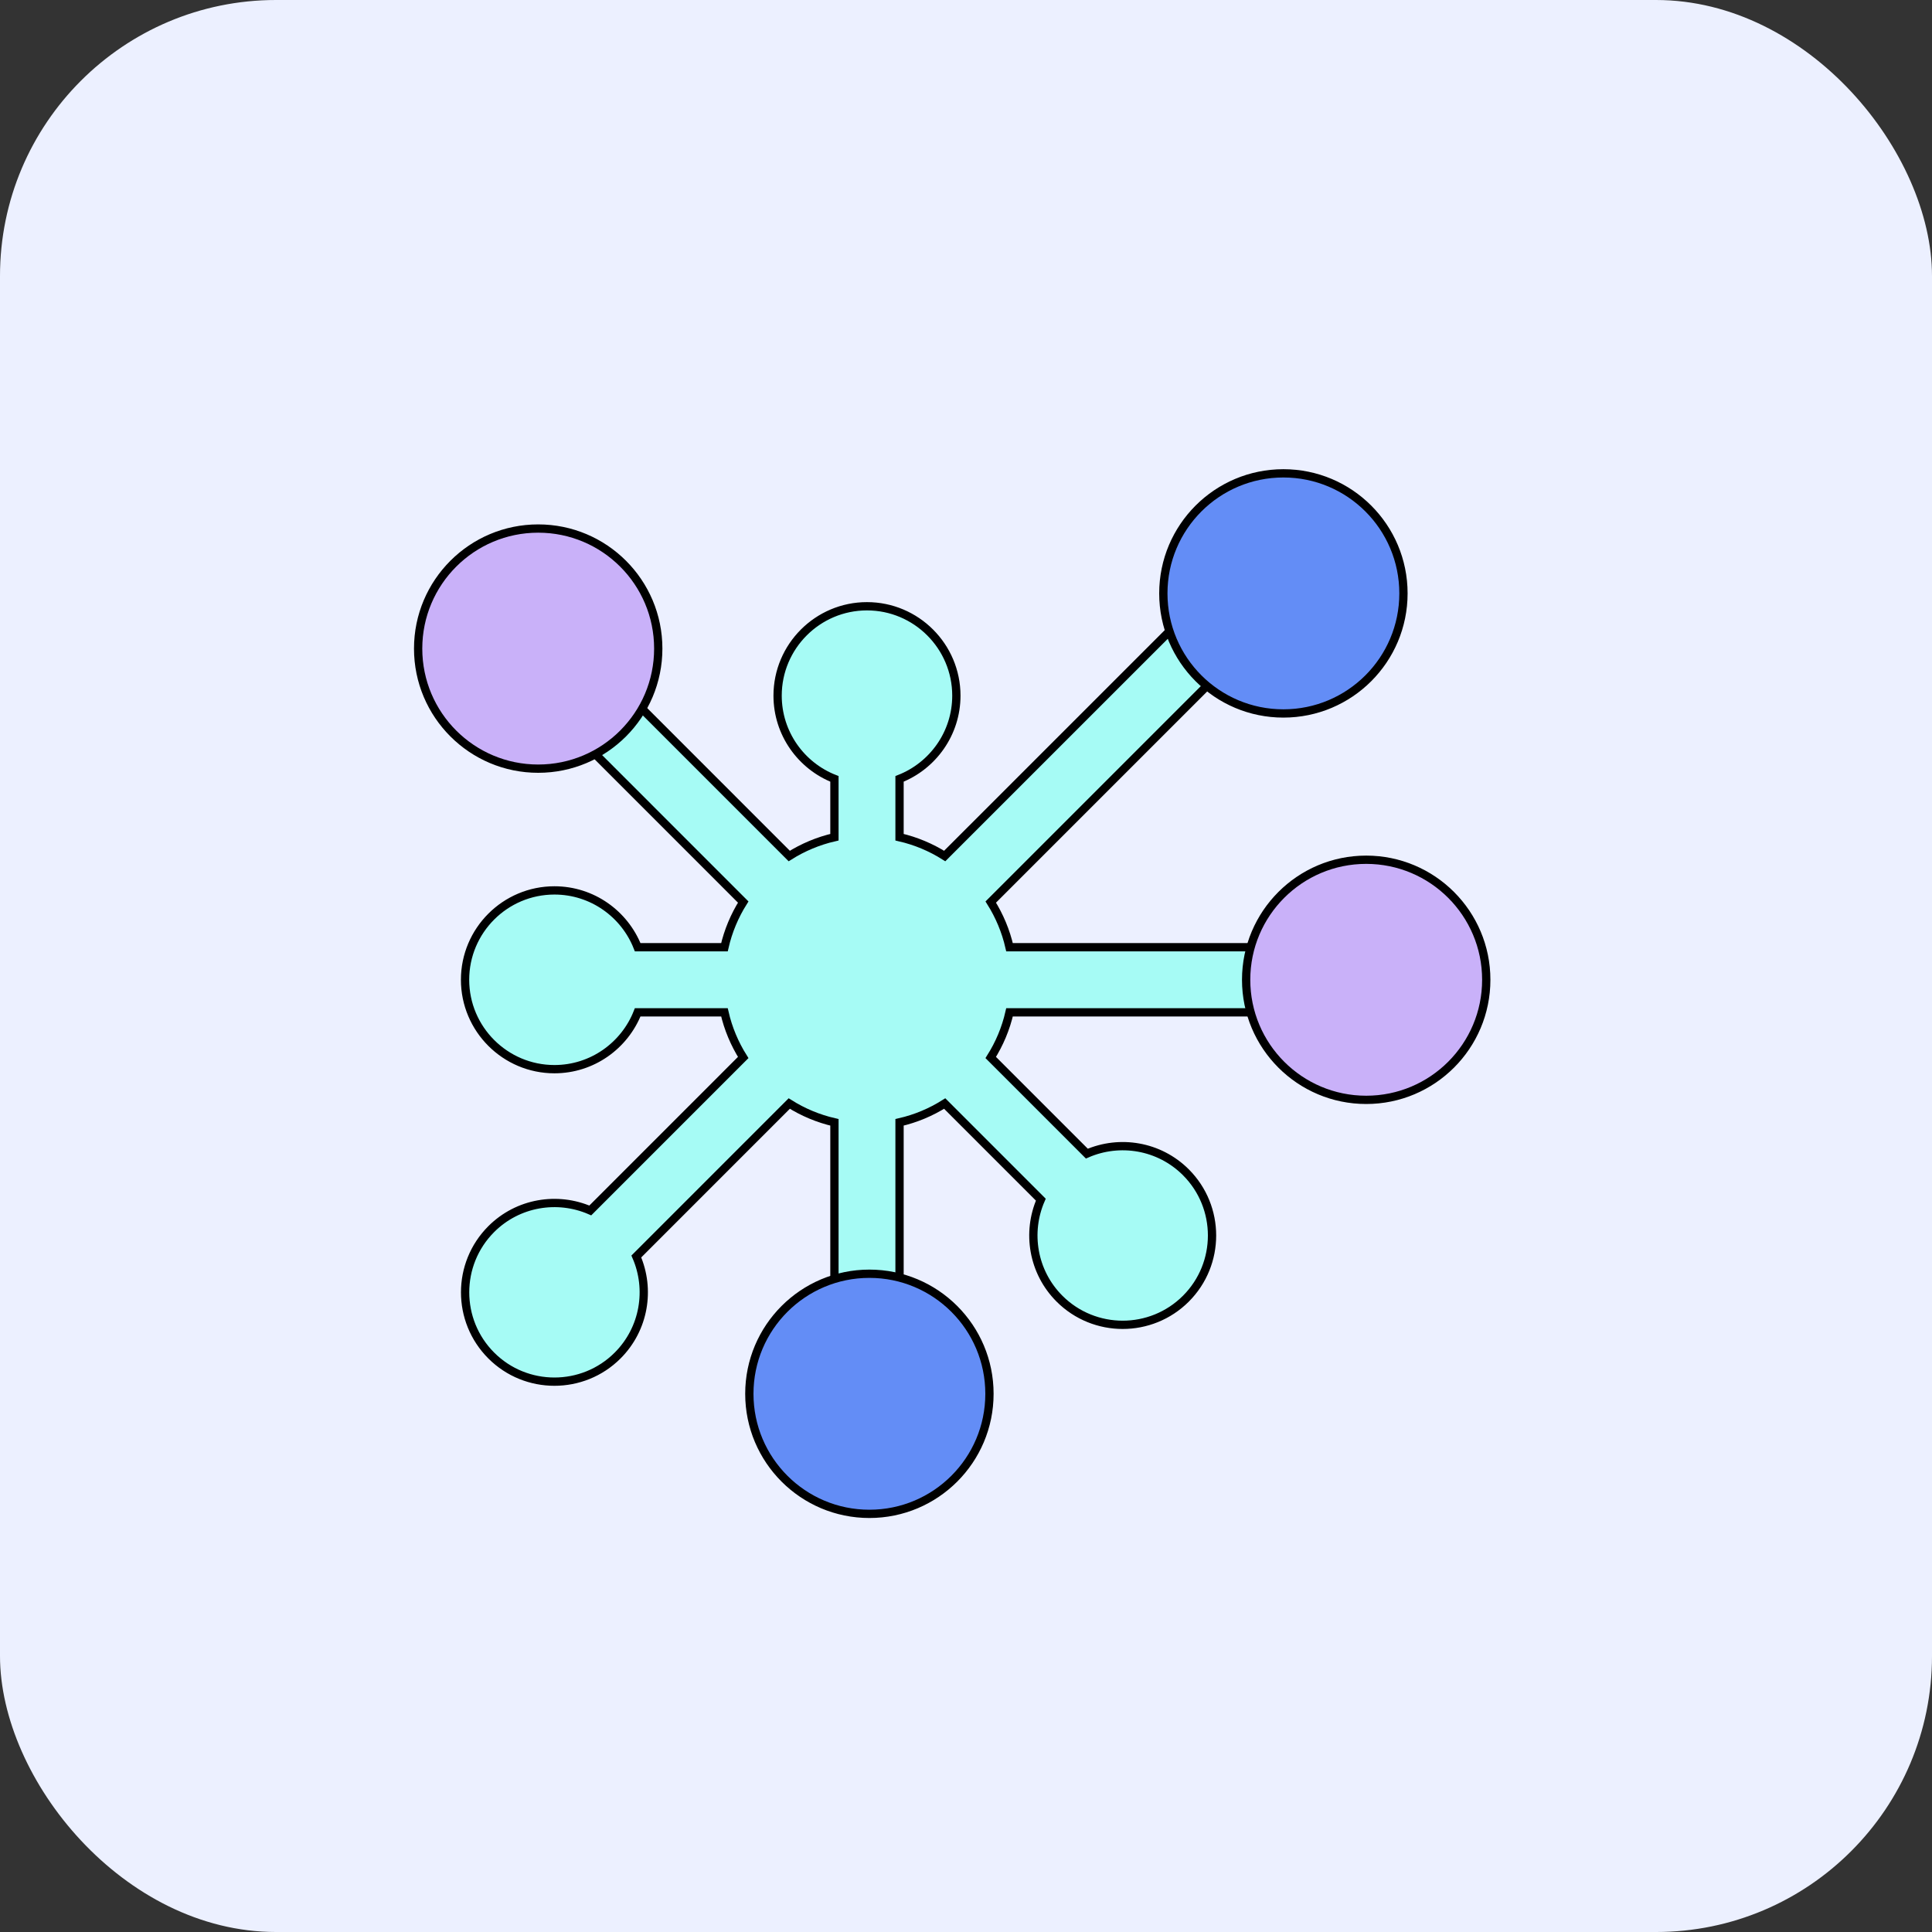 <svg width="70" height="70" viewBox="0 0 70 70" fill="none" xmlns="http://www.w3.org/2000/svg">
<rect x="0" y="0" width="70" height="70" fill="#333333" stroke="none"/>
<rect width="70" height="70" rx="10" fill="#ECF0FF"/>
<path d="M17.799 21.885L17.799 21.885C16.536 23.148 16.536 25.202 17.799 26.465L17.799 26.465C18.43 27.096 19.259 27.412 20.088 27.412C20.531 27.412 20.974 27.322 21.387 27.141L26.928 32.683C26.616 33.179 26.382 33.731 26.248 34.32H23.104C22.631 33.116 21.459 32.261 20.088 32.261C18.303 32.261 16.85 33.713 16.85 35.499C16.85 37.285 18.303 38.738 20.088 38.738C21.459 38.738 22.631 37.882 23.104 36.679H26.248C26.382 37.268 26.616 37.819 26.928 38.315L21.387 43.857C20.201 43.34 18.767 43.565 17.799 44.533C16.536 45.796 16.536 47.85 17.799 49.113C18.43 49.745 19.259 50.06 20.088 50.06C20.917 50.06 21.747 49.745 22.378 49.113C23.347 48.144 23.572 46.71 23.055 45.525L28.596 39.983C29.093 40.296 29.644 40.529 30.233 40.664V46.896C29.029 47.369 28.174 48.541 28.174 49.912C28.174 51.697 29.627 53.15 31.412 53.15C33.198 53.15 34.651 51.697 34.651 49.912C34.651 48.541 33.795 47.369 32.592 46.896V40.664C33.181 40.529 33.732 40.296 34.228 39.983L37.711 43.466C37.194 44.651 37.419 46.085 38.388 47.054C39.019 47.685 39.849 48.001 40.677 48.001C41.506 48.001 42.336 47.685 42.967 47.054C44.23 45.791 44.23 43.737 42.967 42.474C41.998 41.506 40.564 41.281 39.379 41.798L35.896 38.315C36.209 37.819 36.443 37.268 36.577 36.679H45.898C46.37 37.882 47.543 38.738 48.913 38.738C50.699 38.738 52.151 37.285 52.151 35.499C52.151 33.714 50.699 32.261 48.913 32.261C47.543 32.261 46.37 33.116 45.898 34.32H36.577C36.443 33.731 36.209 33.179 35.897 32.683L44.527 24.053C44.939 24.233 45.382 24.324 45.825 24.324C46.654 24.324 47.483 24.008 48.115 23.377C49.377 22.114 49.377 20.06 48.115 18.797C46.852 17.534 44.798 17.534 43.535 18.797C42.566 19.766 42.342 21.2 42.859 22.385L34.228 31.015C33.732 30.702 33.181 30.469 32.592 30.334V28.22C33.795 27.748 34.651 26.575 34.651 25.205C34.651 23.419 33.198 21.966 31.412 21.966C29.627 21.966 28.174 23.419 28.174 25.205C28.174 26.575 29.029 27.748 30.233 28.22V30.334C29.644 30.469 29.093 30.702 28.596 31.015L23.055 25.473C23.572 24.288 23.347 22.854 22.378 21.885C21.116 20.623 19.061 20.623 17.799 21.885Z" fill="#A6FBF5" stroke="black" stroke-width="0.3"/>
<circle cx="31.5" cy="50.5" r="4.35" fill="#638DF6" stroke="black" stroke-width="0.3"/>
<circle cx="49.5" cy="35.5" r="4.35" fill="#C9B1F9" stroke="black" stroke-width="0.3"/>
<circle cx="46.5" cy="21.5" r="4.35" fill="#638DF6" stroke="black" stroke-width="0.3"/>
<circle cx="19.5" cy="23.5" r="4.35" fill="#C9B1F9" stroke="black" stroke-width="0.3"/>
</svg>
